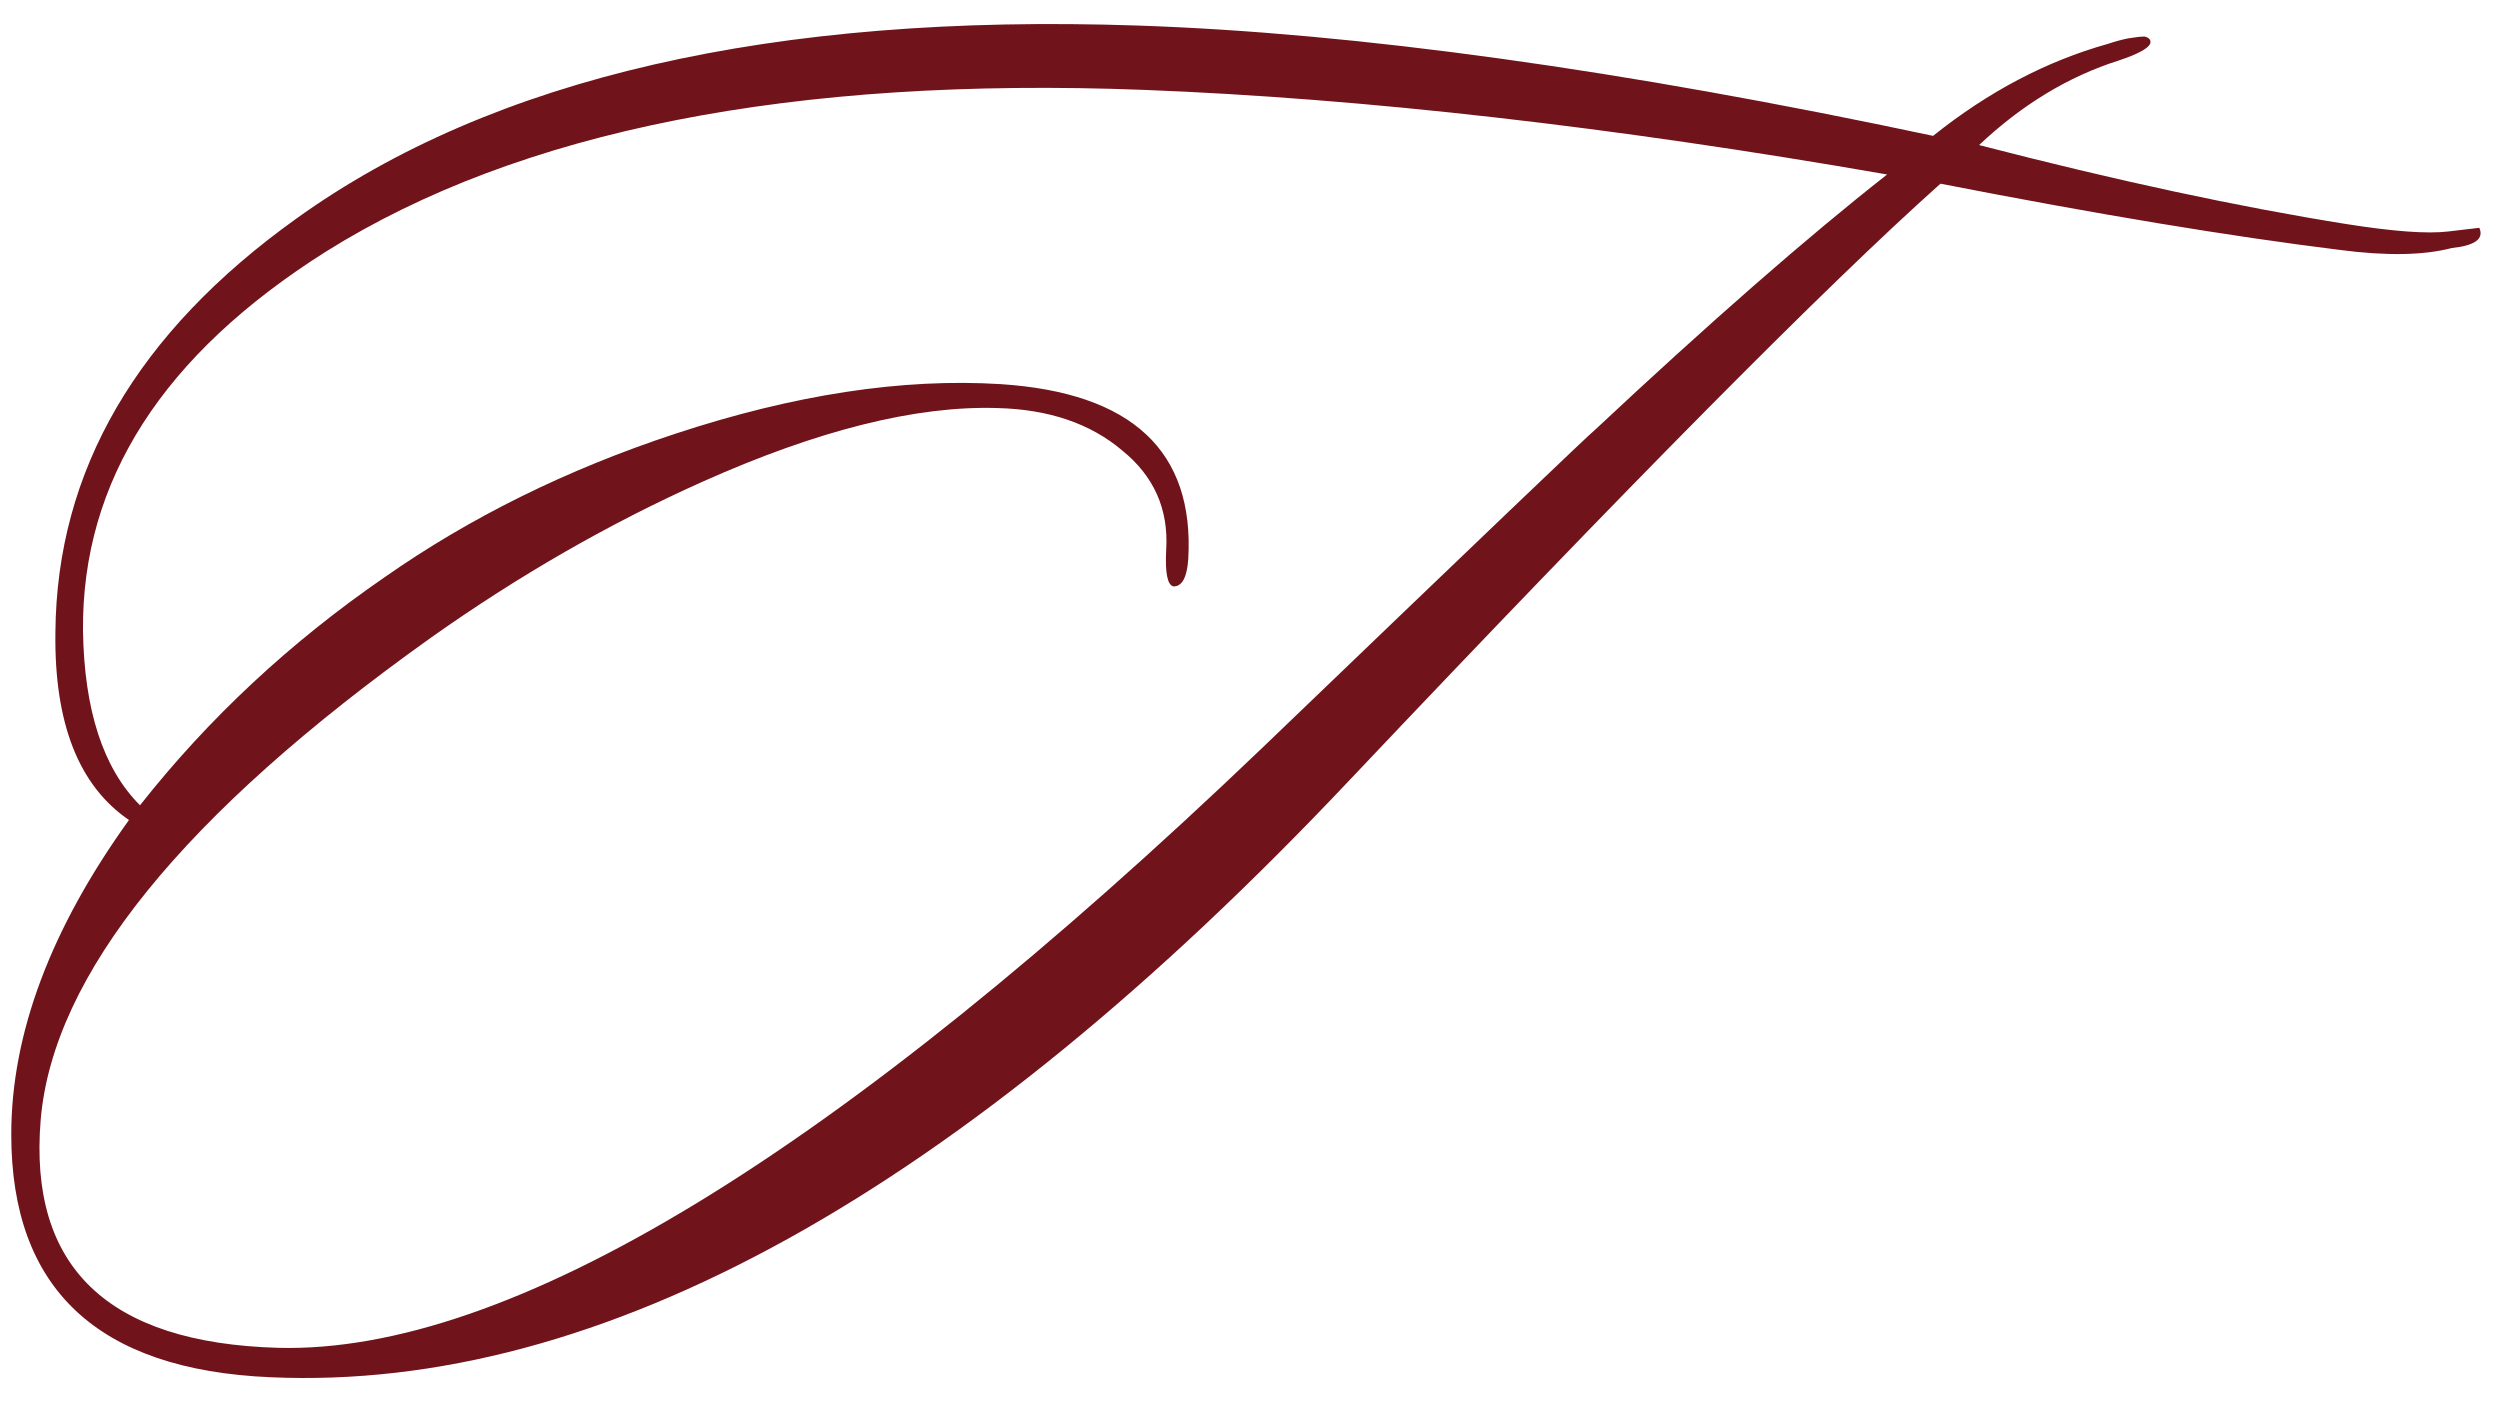 <?xml version="1.0" encoding="UTF-8"?> <svg xmlns="http://www.w3.org/2000/svg" width="174" height="98" viewBox="0 0 174 98" fill="none"><path d="M172.56 15.856C172.901 16.624 172.261 17.093 170.64 17.264C168.677 17.776 166.075 17.819 162.832 17.392C155.237 16.453 145.979 14.917 135.056 12.784C127.12 19.867 113.424 33.691 93.968 54.256C66.832 83.013 41.787 96.88 18.832 95.856C6.8 95.344 0.784 89.712 0.784 78.96C0.784 71.963 3.515 64.667 8.976 57.072C5.477 54.683 3.771 50.331 3.856 44.016C3.941 32.752 9.531 23.152 20.624 15.216C34.277 5.403 53.776 0.923 79.12 1.776C94.395 2.288 112.869 4.848 134.544 9.456C138.384 6.384 142.437 4.251 146.704 3.056C147.216 2.885 147.685 2.757 148.112 2.672C148.624 2.587 149.008 2.544 149.264 2.544C149.605 2.629 149.733 2.8 149.648 3.056C149.477 3.397 148.752 3.781 147.472 4.208C143.973 5.317 140.731 7.28 137.744 10.096C147.301 12.571 155.835 14.405 163.344 15.6C166.587 16.112 168.933 16.283 170.384 16.112C171.835 15.941 172.56 15.856 172.56 15.856ZM131.344 12.144C112.229 8.816 94.992 6.853 79.632 6.256C55.141 5.317 36.155 9.072 22.672 17.52C11.323 24.688 5.691 33.477 5.776 43.888C5.861 49.435 7.184 53.488 9.744 56.048C14.523 49.989 20.197 44.699 26.768 40.176C32.741 35.995 39.483 32.667 46.992 30.192C55.269 27.461 62.821 26.309 69.648 26.736C78.779 27.333 83.131 31.387 82.704 38.896C82.619 40.176 82.277 40.816 81.68 40.816C81.253 40.731 81.083 39.877 81.168 38.256C81.339 35.44 80.315 33.136 78.096 31.344C75.877 29.467 72.976 28.485 69.392 28.4C63.76 28.229 56.933 29.936 48.912 33.52C42.427 36.421 36.112 40.048 29.968 44.4C12.731 56.688 3.685 67.867 2.832 77.936C1.979 88.176 7.483 93.467 19.344 93.808C35.472 94.235 58.299 80.325 87.824 52.08C102.928 37.573 110.651 30.192 110.992 29.936C119.013 22.427 125.797 16.496 131.344 12.144Z" fill="#71131B"></path></svg> 